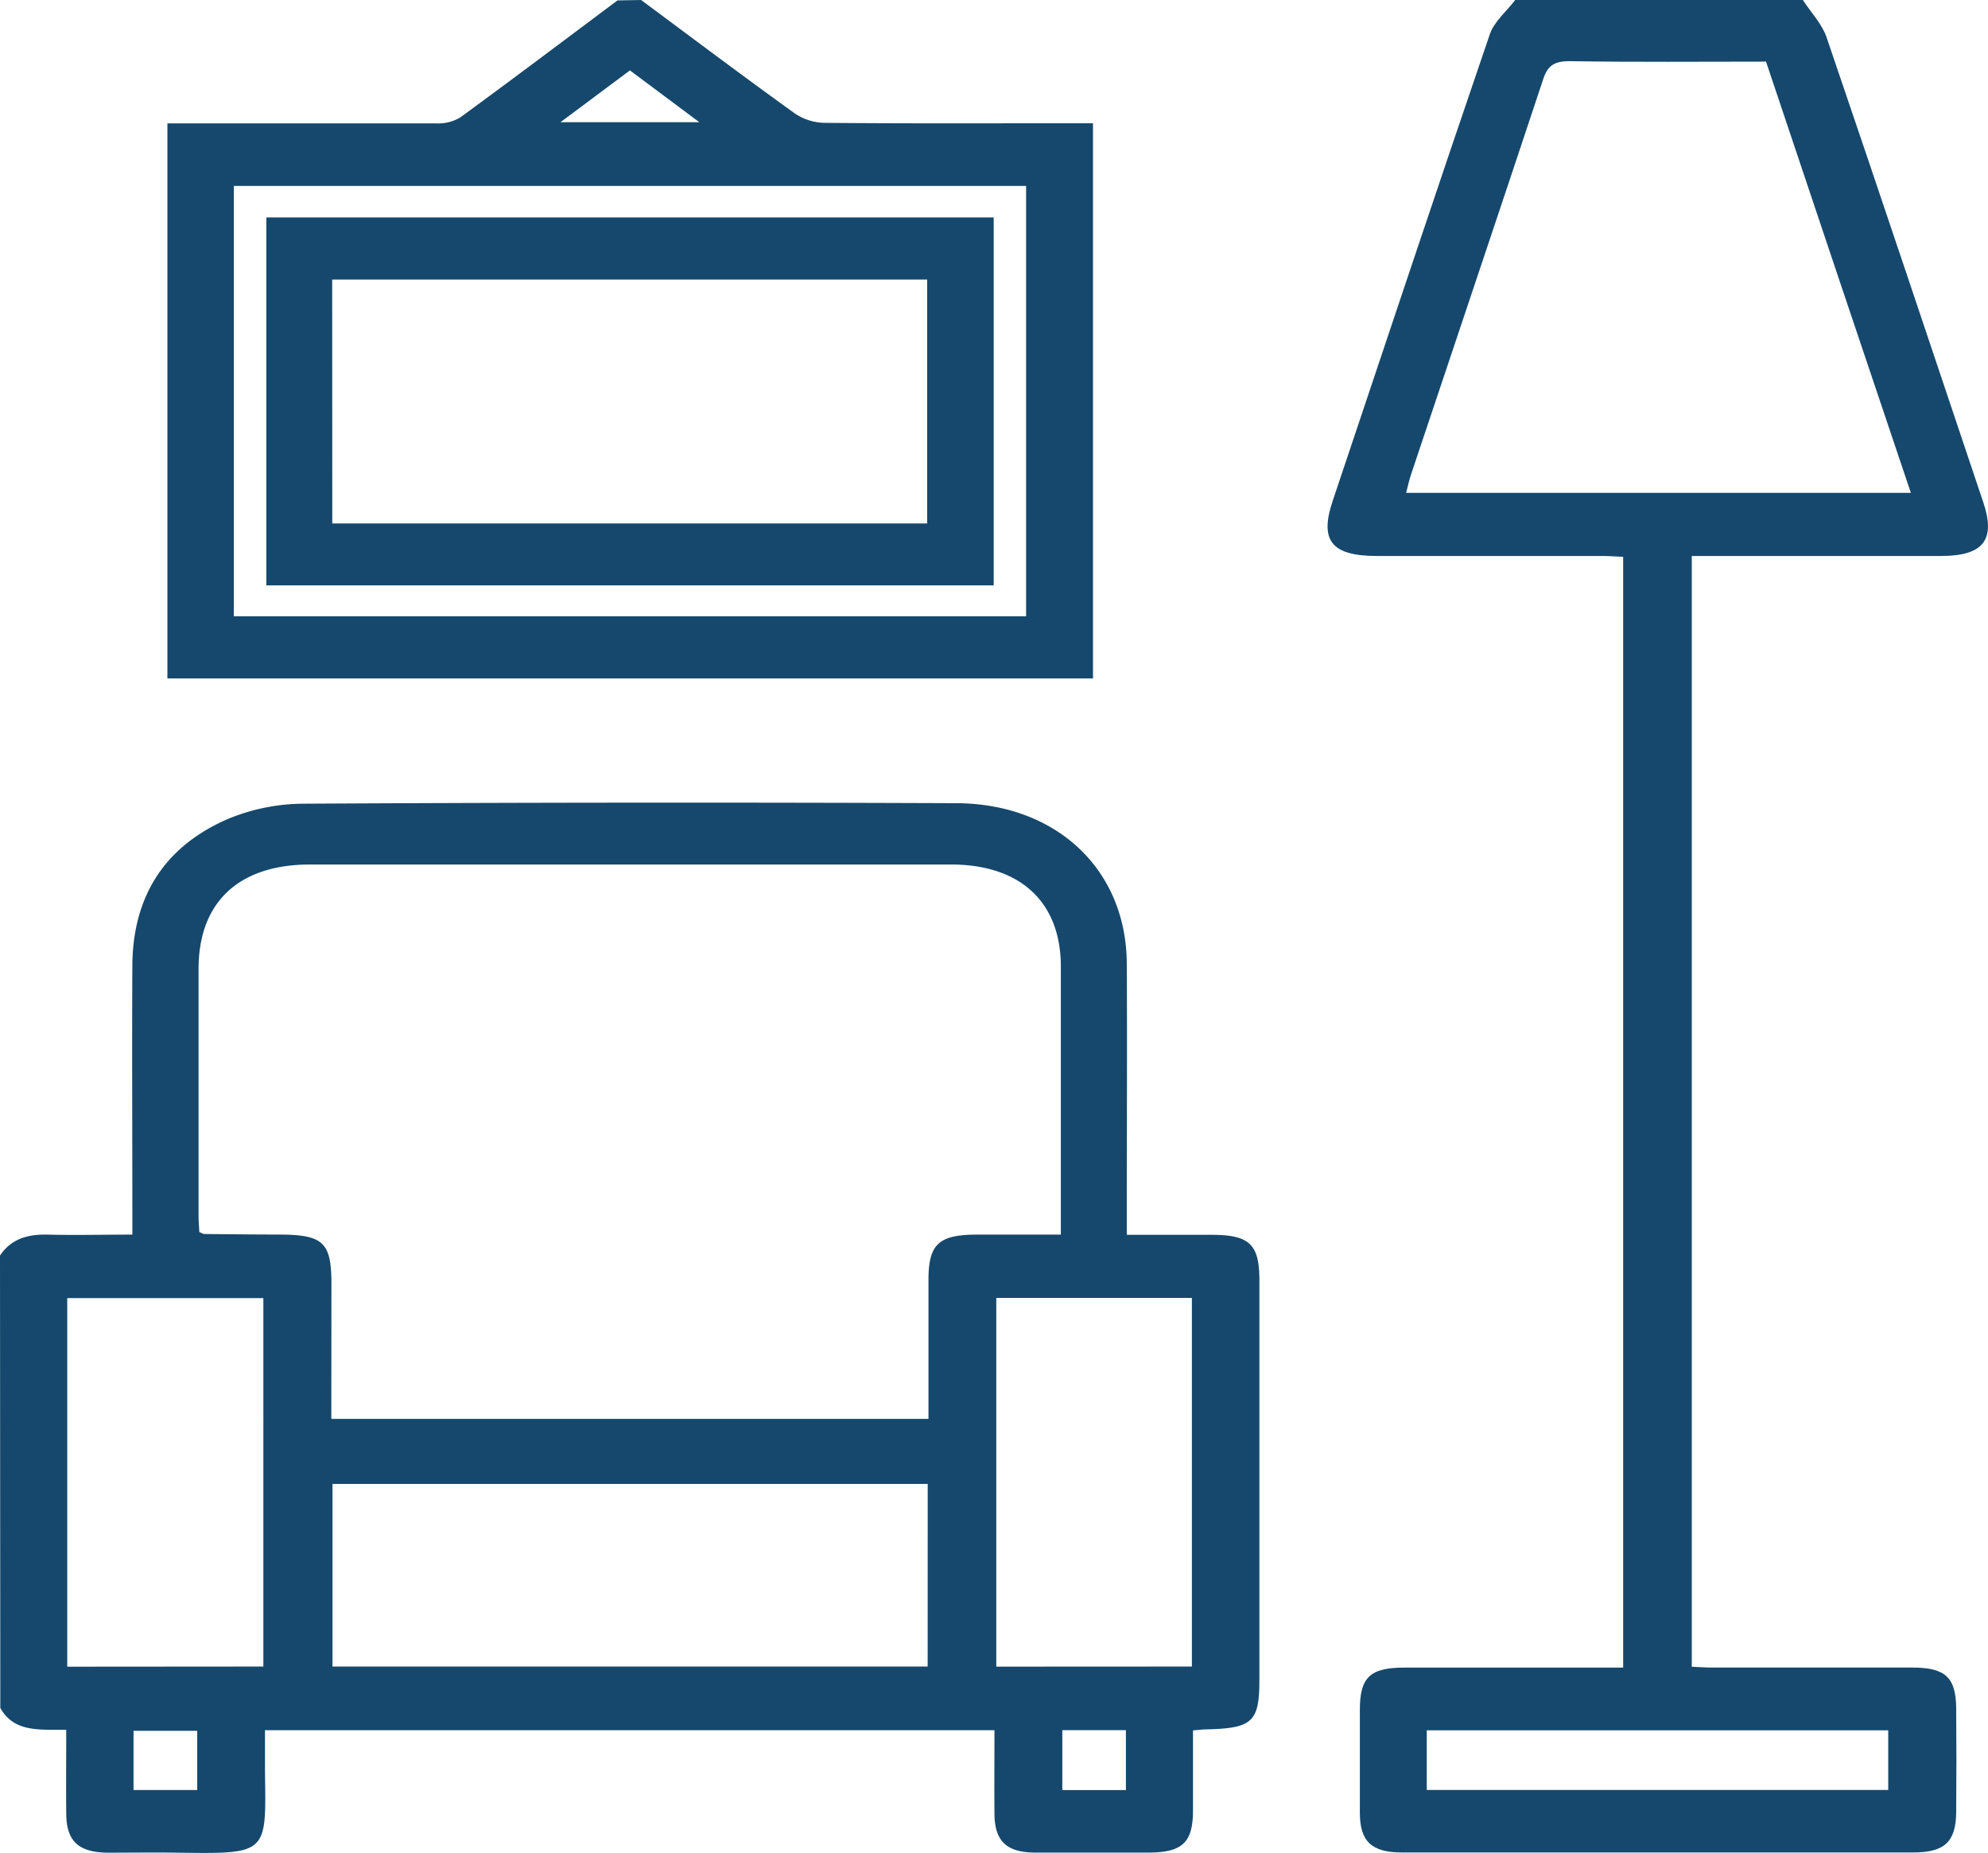 <svg id="home" xmlns="http://www.w3.org/2000/svg" viewBox="0 0 392 365.33"><defs><style>.cls-1{fill:#15486c;}</style></defs><path class="cls-1" d="M59.67,321.22c2.18-3.28,5.46-4.23,9.43-4.13,5.35.14,10.71,0,16.67,0V313.2c0-16.4-.09-32.81,0-49.21.09-13,5.82-23.12,18.63-28.76a39.22,39.22,0,0,1,15.11-3.1q64.32-.36,128.67-.1c19.78.05,33.57,13.07,33.67,31.58.1,16.41,0,32.81,0,49.21v4.31h16.68c7.52,0,9.46,1.85,9.47,8.92v78.81c0,8.31-1.36,9.57-10.45,9.78-.74,0-1.48.11-2.64.2,0,5.32,0,10.52,0,15.71,0,6.41-2.08,8.37-8.82,8.38-7.41,0-14.81,0-22.22,0-5.74,0-8.07-2.25-8.11-7.66s0-10.87,0-16.47H111.92c0,2.86,0,5.56,0,8.25.23,16.15.63,16.15-17.25,15.9-4.6-.07-9.19,0-13.79,0-5.72-.06-8.1-2.27-8.15-7.65s0-10.87,0-16.57c-5.1-.09-10.24.61-13-4.31ZM125,353.42H242.75V326c0-7,2-8.89,9.51-8.91h16.59v-3.64q0-24.6,0-49.21c0-12.73-8-20.12-21.66-20.12q-63.18,0-126.37,0c-14.07,0-22,7.41-22,20.62q0,24.25,0,48.5c0,1.16.1,2.31.15,3.34.51.22.73.39,1,.39,4.85.05,9.7.1,14.55.11,8.9,0,10.5,1.49,10.5,9.75Zm117.6,12.83H125.23v36H242.59Zm-131,36V329.61H72.93v72.67Zm183.09,0V329.58H256.12v72.69ZM98.56,426.6V414.92H86V426.6Zm170.58-11.81v11.82h12.54V414.79Z" transform="translate(-59.67 -73.67)"/><path class="cls-1" d="M415.16,73.67c1.59,2.44,3.78,4.71,4.68,7.36,10.42,30.53,20.64,61.13,30.91,91.71,2.48,7.39,0,10.54-8.34,10.55q-22.41,0-44.81,0h-4.34v219c1.28.05,2.62.16,4,.16,13.15,0,26.3,0,39.45,0,6.58,0,8.65,1.94,8.69,8.13q.08,10.17,0,20.33c-.05,5.91-2.28,8-8.52,8q-50.37,0-100.74,0c-6,0-8.3-2.14-8.33-7.78q0-10.15,0-20.33c0-6.43,2-8.34,8.81-8.34q19.35,0,38.69,0h4.42v-219c-1.36-.06-2.72-.17-4.07-.17H331.19c-8.93,0-11.37-3-8.75-10.82,10.29-30.7,20.53-61.42,31-92.06.85-2.49,3.31-4.51,5-6.74ZM407.9,85.82c-13.2,0-25.95.12-38.7-.09-3.16,0-4.37.91-5.26,3.62-8.6,25.94-17.34,51.85-26,77.76-.4,1.19-.67,2.41-1,3.73h99.52C426.85,142.35,417.42,114.22,407.9,85.82ZM341,426.58h91V414.83H341Z" transform="translate(-59.67 -73.67)"/><path class="cls-1" d="M186.08,73.67c10.06,7.46,20.07,15,30.25,22.32a10.81,10.81,0,0,0,5.8,1.9c16.21.15,32.43.08,48.64.08h4.42V207.43H92.68V98h4.19c16.35,0,32.69,0,49,0a8.39,8.39,0,0,0,4.56-1.18c10.41-7.61,20.69-15.36,31-23.07Zm-80.31,36.66v84.85H262V110.33Zm78.11-22.78L170.19,97.76h27.37Z" transform="translate(-59.67 -73.67)"/><path class="cls-1" d="M112.19,116.54H255.61v72.55H112.19Zm13,60.34h117.3V128.79H125.17Z" transform="translate(-59.67 -73.67)"/></svg>